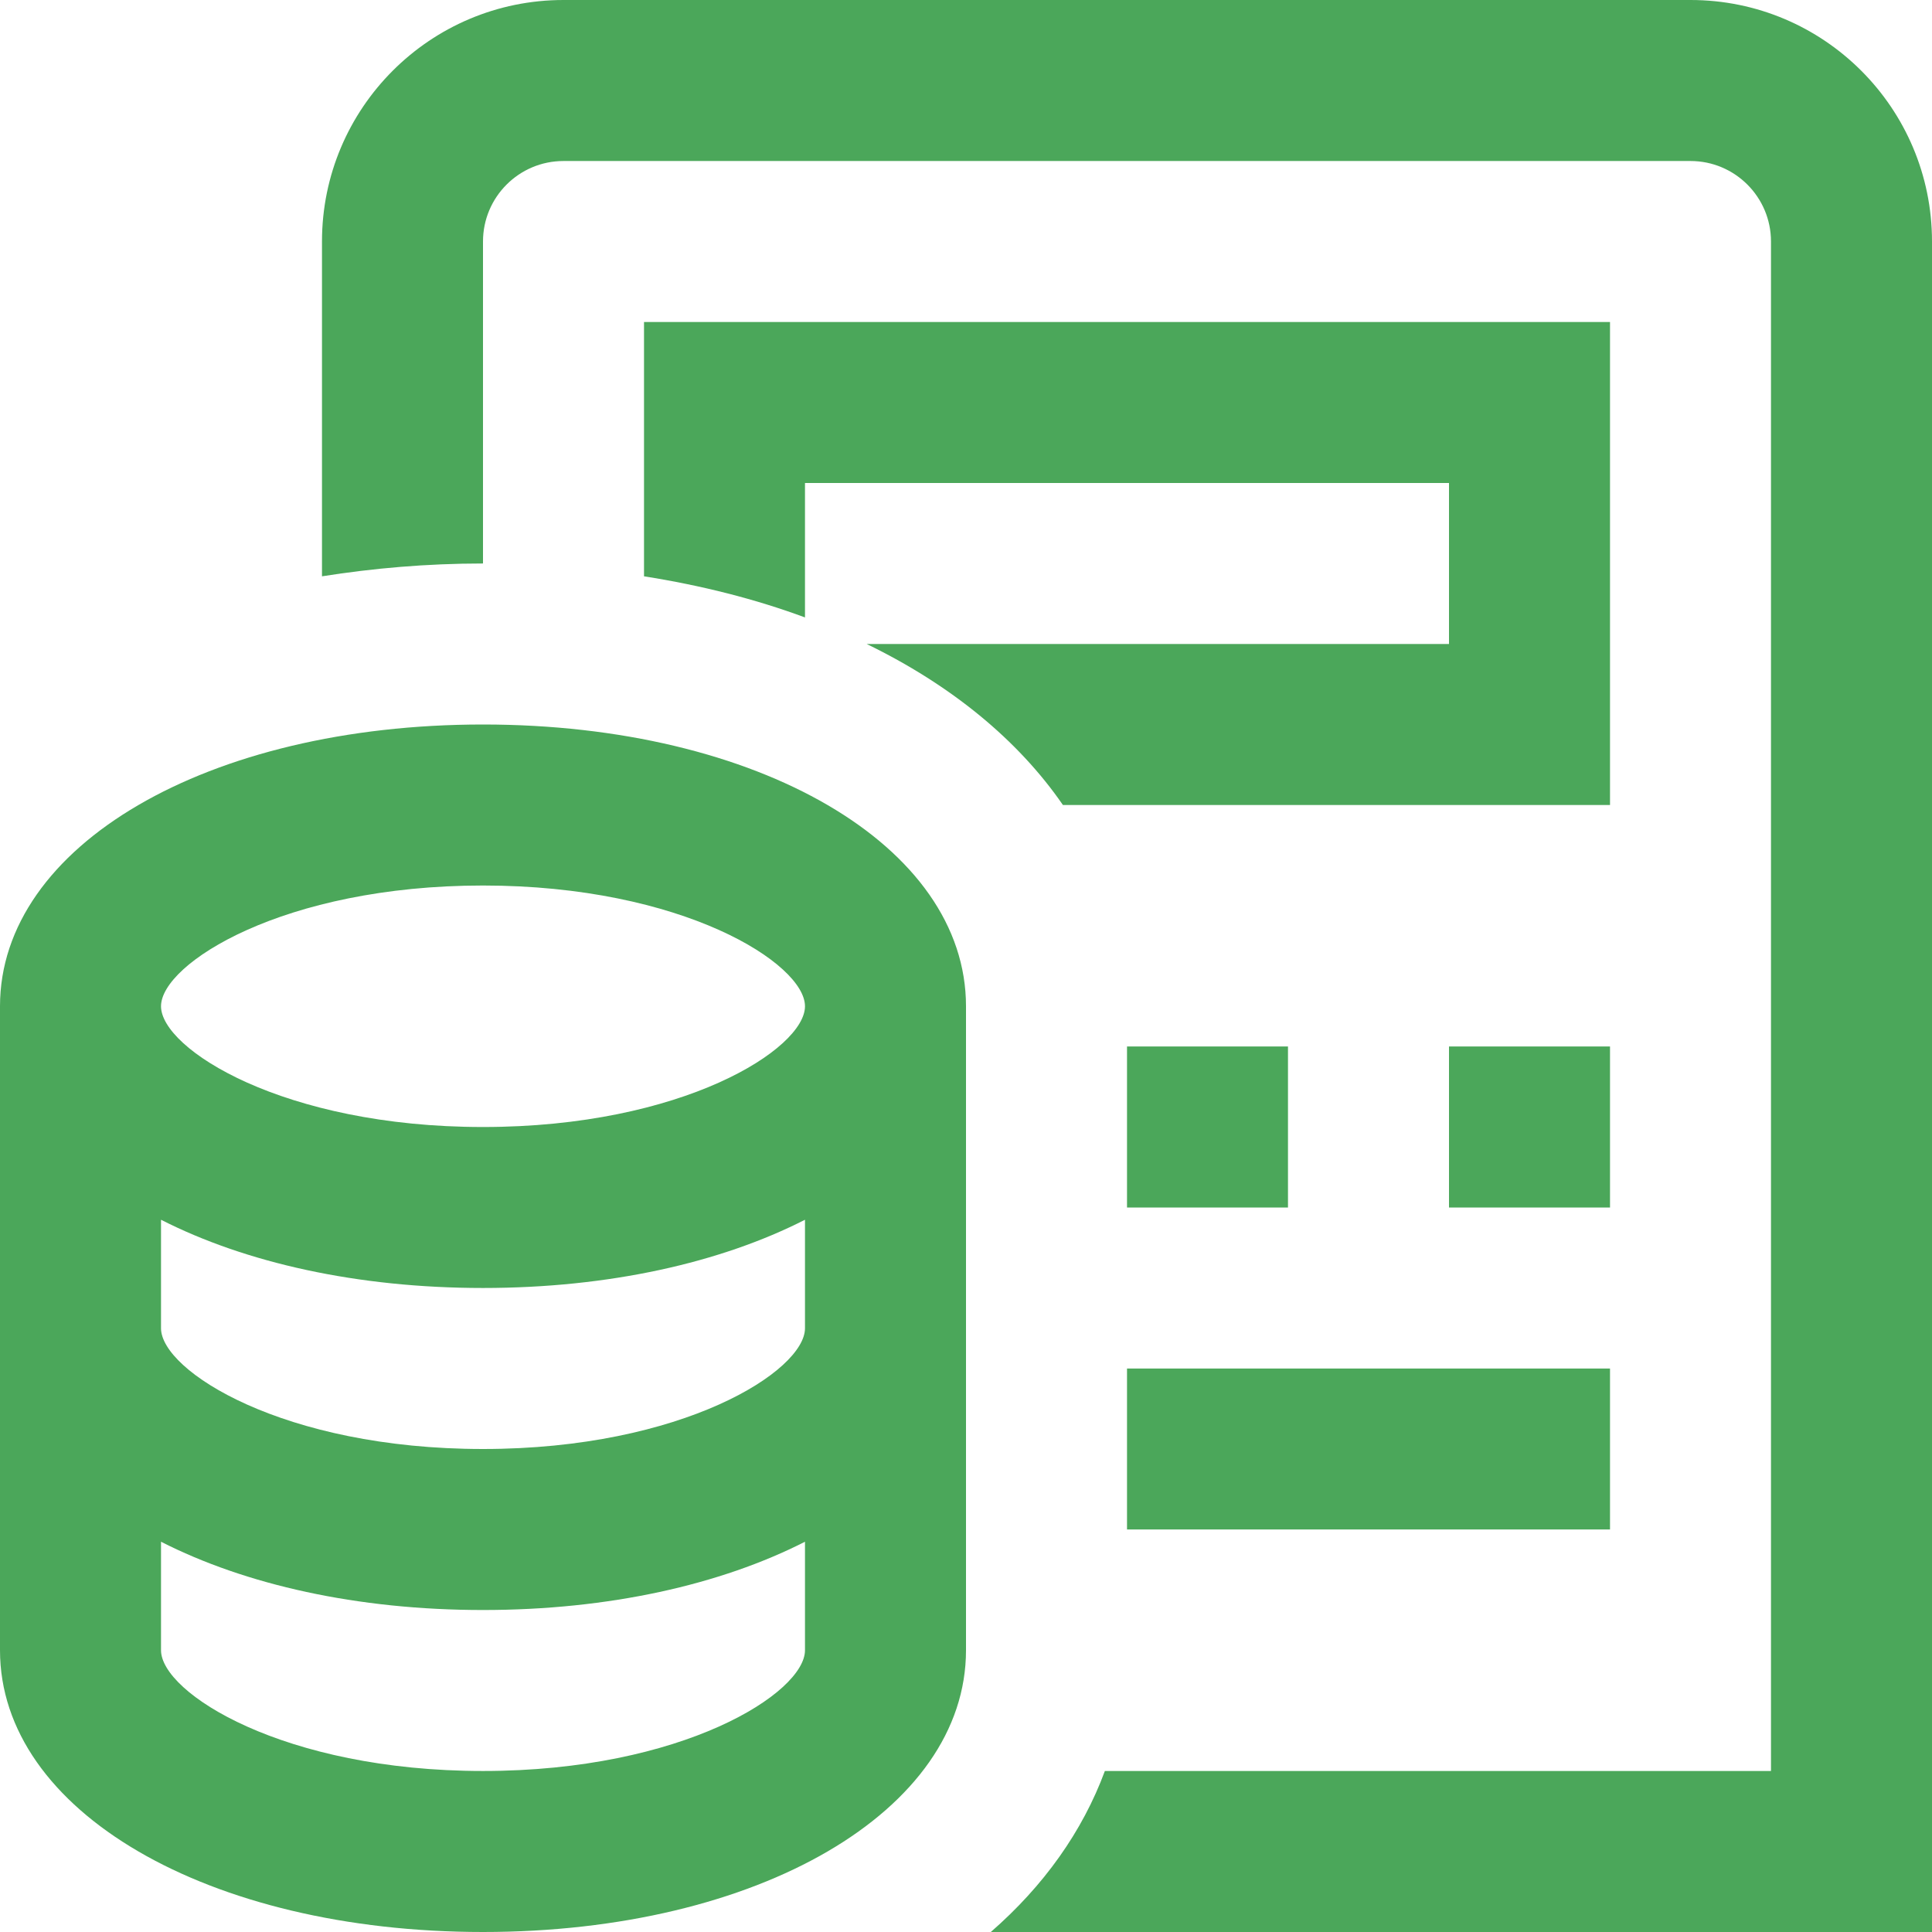 <svg width="50" height="50" viewBox="0 0 50 50" fill="none" xmlns="http://www.w3.org/2000/svg">
<path d="M29.167 35.417H41.667V39.583H29.167V35.417ZM29.167 27.083V31.25H33.333V27.083H29.167ZM41.667 8.333H16.667V14.915C18.158 15.15 19.556 15.506 20.833 15.979V12.5H37.5V16.667H22.431C24.608 17.725 26.344 19.144 27.508 20.833H41.667V8.333ZM43.75 0H14.583C11.131 0 8.333 2.798 8.333 6.25V14.915C9.654 14.706 11.042 14.583 12.5 14.583V6.25C12.5 5.1 13.433 4.167 14.583 4.167H43.75C44.9 4.167 45.833 5.1 45.833 6.25V45.833H28.594C28.015 47.4 27.01 48.808 25.642 50H50V6.25C50 2.798 47.202 0 43.75 0ZM41.667 27.083H37.5V31.25H41.667V27.083ZM25 26.042V42.708C25 46.865 19.627 50 12.5 50C5.373 50 0 46.865 0 42.708V26.042C0 21.885 5.373 18.75 12.5 18.75C19.627 18.75 25 21.885 25 26.042ZM20.833 42.708V39.9C18.654 41.01 15.76 41.667 12.5 41.667C9.24 41.667 6.346 41.01 4.167 39.9V42.708C4.167 43.81 7.331 45.833 12.5 45.833C17.669 45.833 20.833 43.81 20.833 42.708ZM20.833 34.375V31.567C18.654 32.677 15.76 33.333 12.5 33.333C9.24 33.333 6.346 32.677 4.167 31.567V34.375C4.167 35.477 7.331 37.5 12.5 37.5C17.669 37.5 20.833 35.477 20.833 34.375ZM20.833 26.042C20.833 24.94 17.669 22.917 12.5 22.917C7.331 22.917 4.167 24.94 4.167 26.042C4.167 27.144 7.331 29.167 12.5 29.167C17.669 29.167 20.833 27.144 20.833 26.042Z" fill="#4BA75A"/>
</svg>
